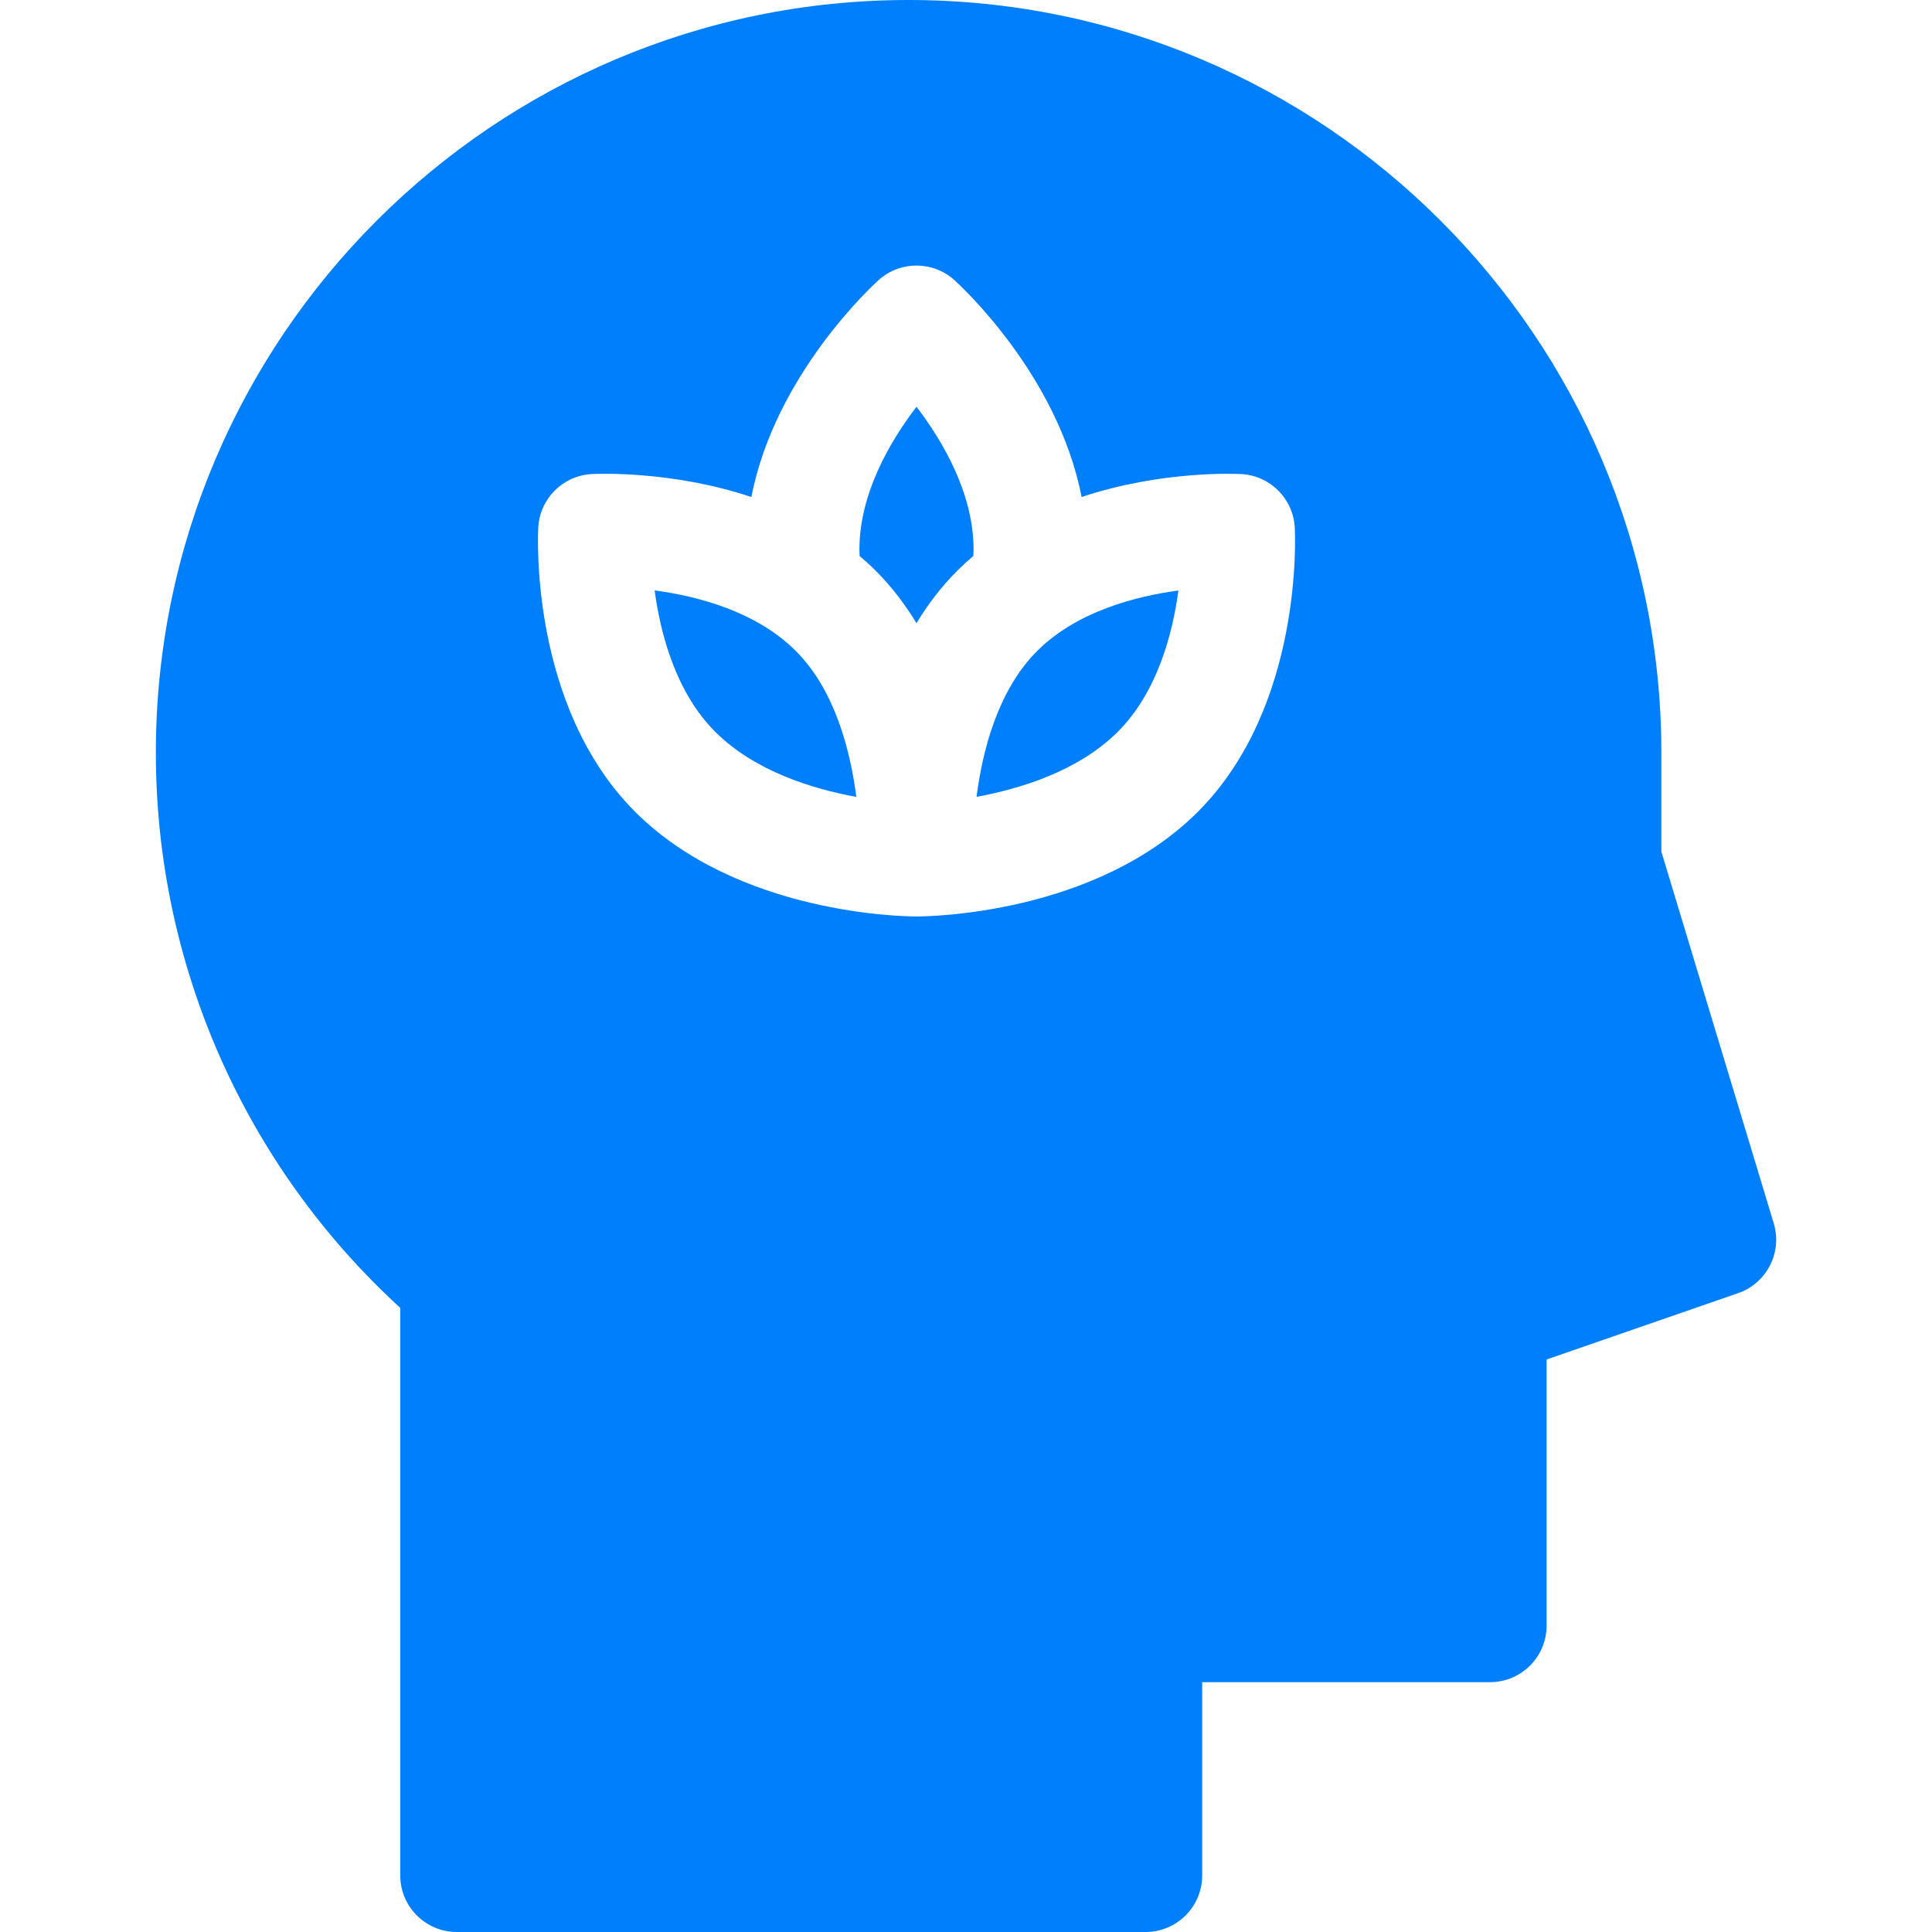 <svg width="48" height="48" viewBox="0 0 48 48" fill="none" xmlns="http://www.w3.org/2000/svg">
<path d="M22.574 0C32.887 0 41.276 8.39 41.276 18.702V21.159L44.068 30.392C44.287 31.115 43.896 31.881 43.183 32.128L38.425 33.776V40.387C38.425 41.164 37.795 41.793 37.018 41.793H29.868V46.594C29.868 47.37 29.239 48 28.462 48H11.35C10.573 48 9.944 47.37 9.944 46.594V32.494C6.077 28.952 3.872 23.962 3.872 18.702C3.872 8.39 12.261 0 22.574 0ZM32.168 13.105C32.128 12.389 31.557 11.818 30.841 11.778C30.723 11.772 28.872 11.683 26.872 12.348C26.28 9.293 23.826 7.062 23.708 6.956C23.174 6.478 22.366 6.478 21.832 6.956C21.714 7.062 19.26 9.293 18.668 12.348C16.668 11.683 14.816 11.772 14.699 11.778C13.983 11.818 13.412 12.389 13.373 13.105C13.363 13.285 13.159 17.548 15.779 20.168C18.336 22.725 22.484 22.769 22.762 22.769C22.765 22.769 22.767 22.769 22.769 22.769C22.77 22.769 22.77 22.769 22.77 22.769C22.773 22.769 22.775 22.769 22.778 22.769C23.056 22.769 27.203 22.725 29.761 20.168C32.381 17.548 32.178 13.285 32.168 13.105Z" fill="#007FFD"/>
<path d="M23.777 14.185C23.38 14.583 23.048 15.023 22.77 15.483C22.491 15.023 22.159 14.583 21.762 14.185C21.631 14.054 21.495 13.931 21.357 13.813C21.355 13.76 21.352 13.706 21.352 13.652C21.352 12.262 22.112 10.966 22.77 10.106C23.427 10.966 24.188 12.262 24.188 13.652C24.188 13.706 24.184 13.76 24.182 13.813C24.044 13.93 23.909 14.054 23.777 14.185Z" fill="#007FFD"/>
<path d="M24.262 19.797C24.405 18.671 24.784 17.157 25.767 16.174C26.747 15.195 28.203 14.816 29.277 14.671C29.134 15.743 28.755 17.196 27.773 18.179C26.792 19.159 25.346 19.599 24.262 19.797Z" fill="#007FFD"/>
<path d="M19.773 16.174C20.752 17.153 21.131 18.671 21.275 19.799C20.194 19.602 18.751 19.163 17.767 18.179C16.788 17.2 16.409 15.743 16.264 14.669C17.337 14.812 18.79 15.191 19.773 16.174Z" fill="#007FFD"/>
</svg>
